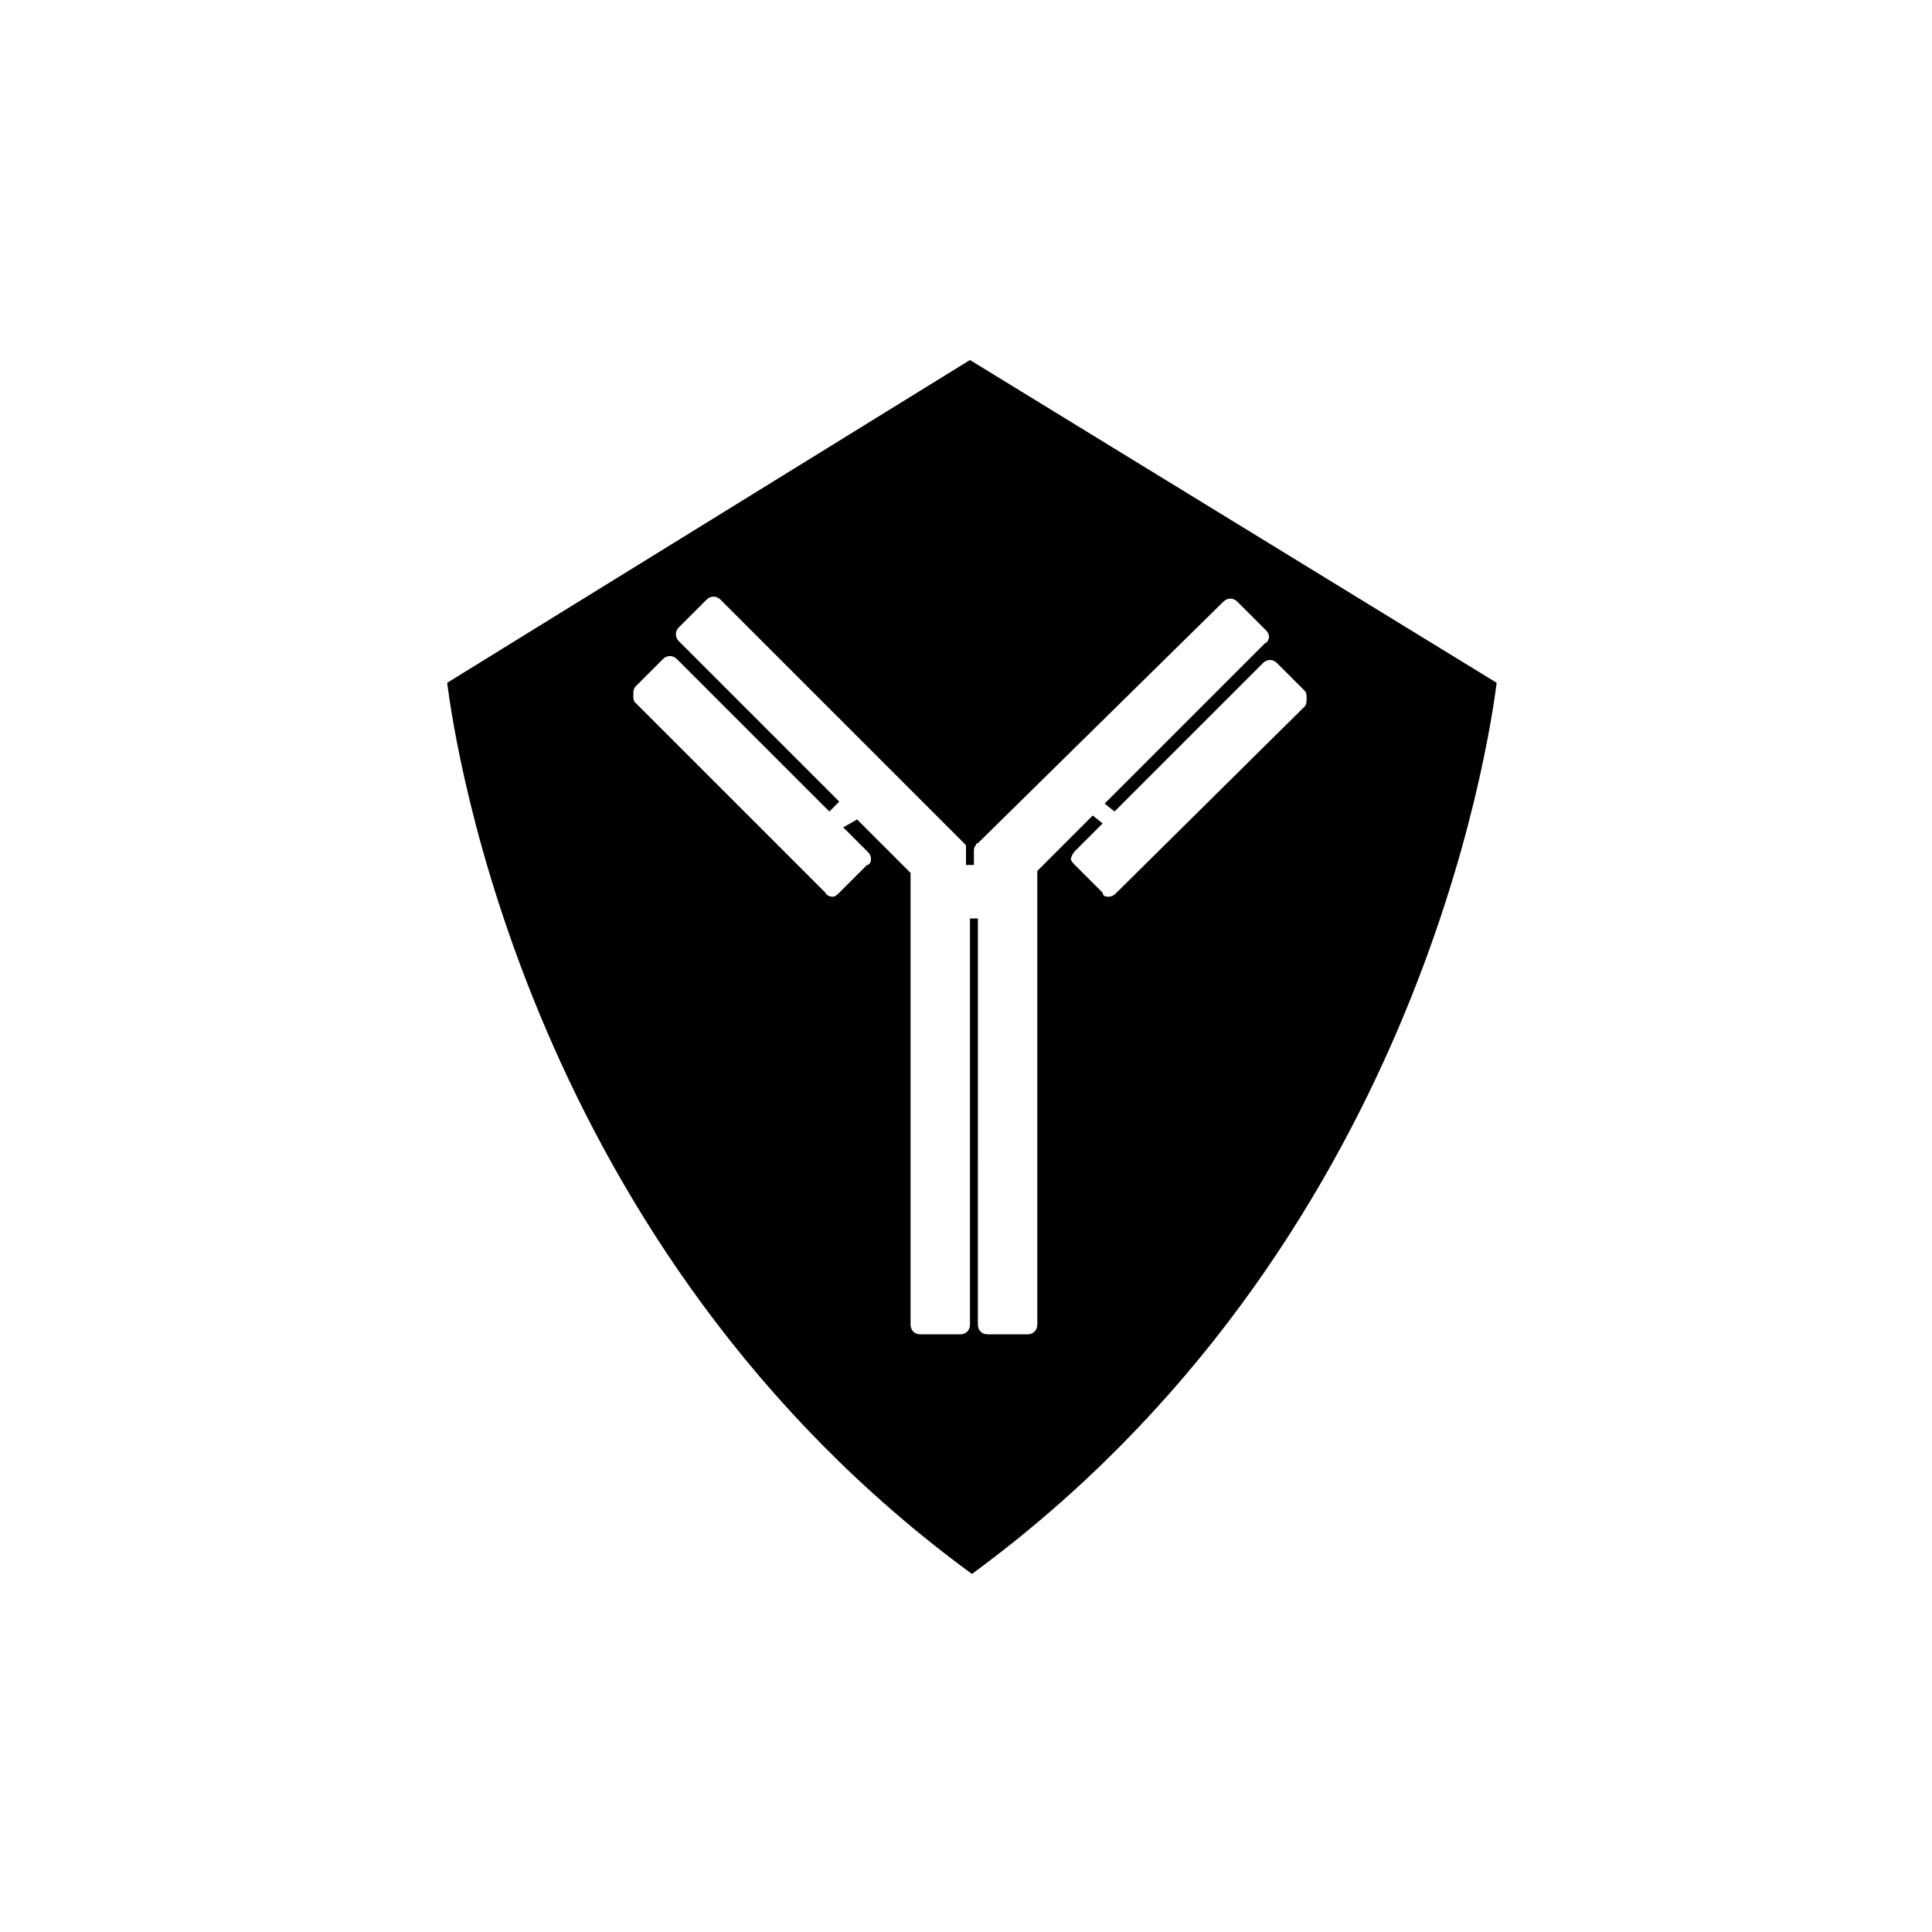 <?xml version="1.0" encoding="UTF-8"?>
<!-- Uploaded to: ICON Repo, www.svgrepo.com, Generator: ICON Repo Mixer Tools -->
<svg fill="#000000" width="800px" height="800px" version="1.1" viewBox="144 144 512 512" xmlns="http://www.w3.org/2000/svg">
 <path d="m401.05 239.41-138.55 85.543c2.098 16.27 21.516 150.09 139.07 236.16 118.08-86.594 136.97-220.42 139.07-236.16zm38.836 141.17c-0.523 0.523-1.051 1.051-2.098 1.051-0.523 0-1.574 0-1.574-1.051l-7.348-7.348c-0.523-0.523-1.051-1.051-1.051-1.574 0-0.523 0.523-1.574 1.051-2.098l7.348-7.348-2.625-2.098-14.695 14.695v120.18c0 1.574-1.051 2.625-2.625 2.625h-10.496c-1.574 0-2.625-1.051-2.625-2.625l0.004-107.59h-2.098v107.59c0 1.574-1.051 2.625-2.625 2.625h-10.496c-1.574 0-2.625-1.051-2.625-2.625v-119.66l-14.168-14.168-3.676 2.098 6.297 6.297c0.523 0.523 1.051 1.051 1.051 2.098 0 1.051-0.523 1.574-1.051 1.574l-7.348 7.348c-0.523 0.523-1.051 1.051-1.574 1.051-0.523 0-1.574 0-2.098-1.051l-50.383-50.383c-0.523-0.523-0.523-1.051-0.523-2.098 0-0.523 0-1.574 0.523-2.098l7.348-7.348c1.051-1.051 2.625-1.051 3.672 0l40.41 40.41 2.625-2.625-42.508-42.508c-1.051-1.051-1.051-2.625 0-3.672l7.348-7.348c1.051-1.051 2.625-1.051 3.672 0l64.551 64.551c0.523 0.523 0.523 0.523 0.523 1.051v1.051 3.672h2.098v-3.672c0-0.523 0-1.051 0.523-1.574 0 0 0-0.523 0.523-0.523l65.082-64.031c1.051-1.051 2.625-1.051 3.672 0l7.348 7.348c0.523 0.523 1.051 1.051 1.051 2.098 0 0.523-0.523 1.574-1.051 1.574l-42.508 42.508 2.625 2.098 39.359-39.359c1.051-1.051 2.625-1.051 3.672 0l7.348 7.348c0.523 0.523 0.523 1.051 0.523 2.098 0 0.523 0 1.574-0.523 2.098z"/>
</svg>